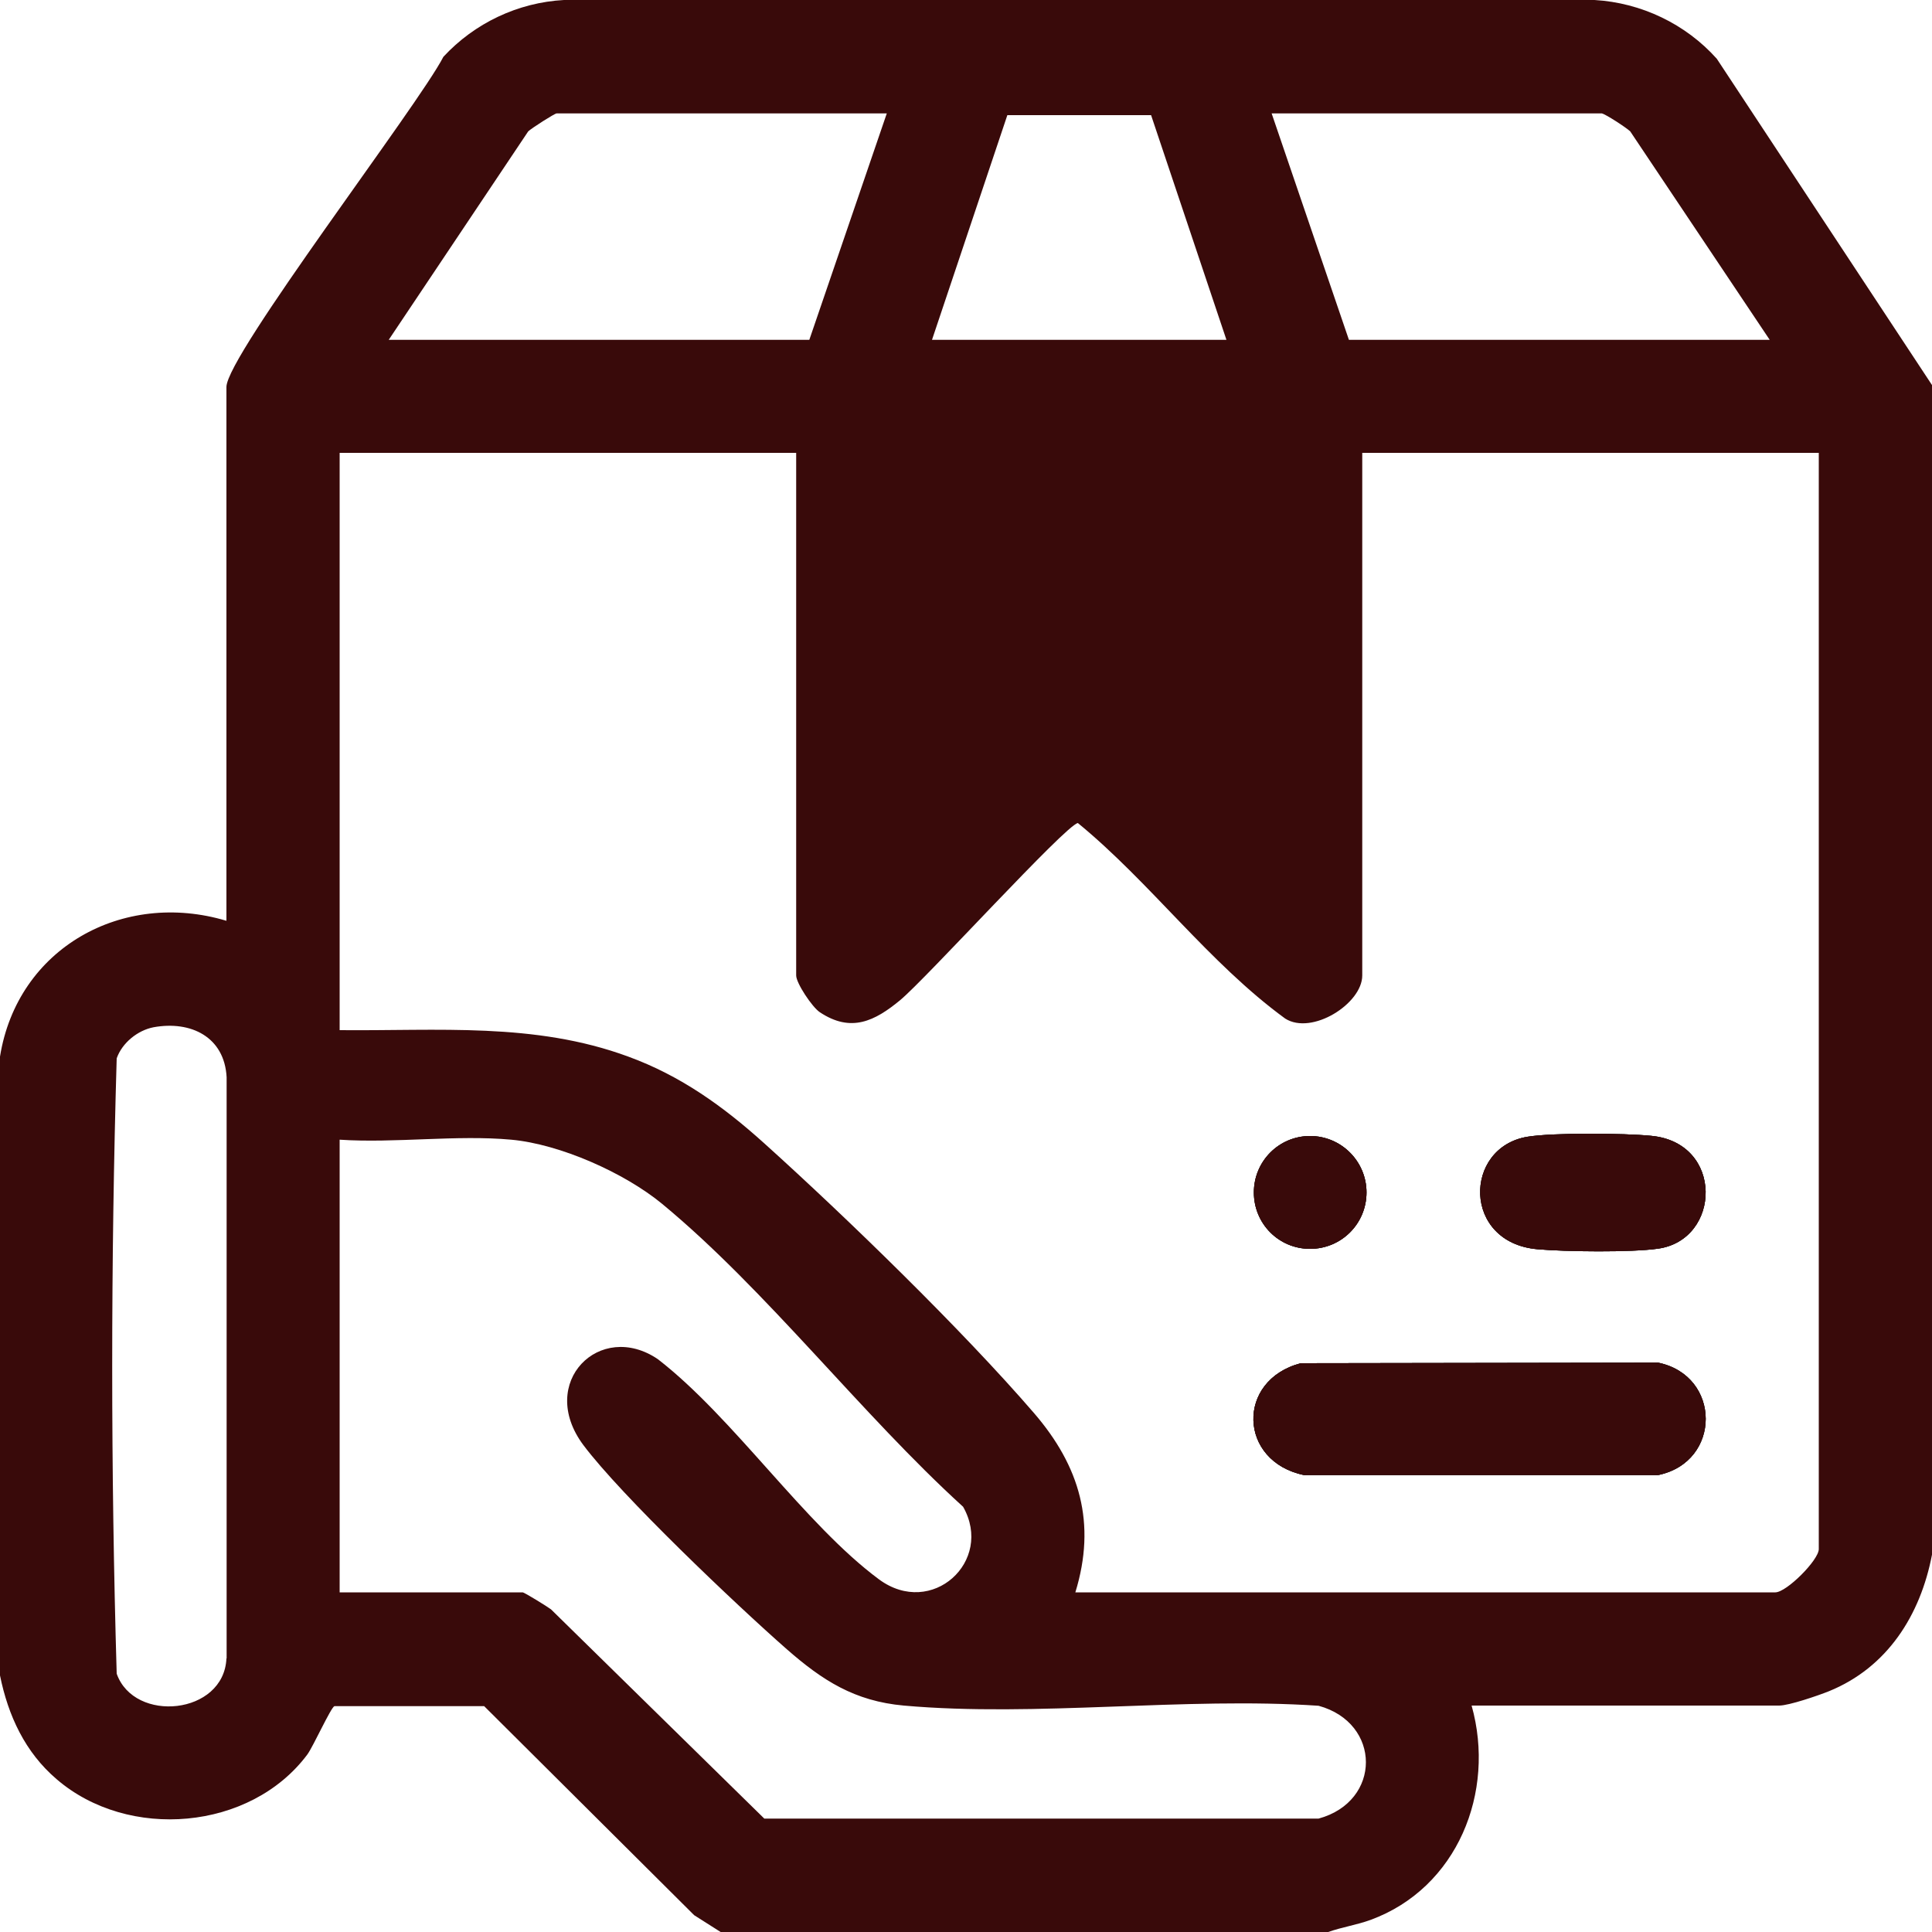 <svg viewBox="0 0 100 100" xmlns="http://www.w3.org/2000/svg" data-name="Livello 1" id="Livello_1">
  <defs>
    <style>
      .cls-1 {
        fill: #181818;
      }

      .cls-2 {
        fill: #390a0a;
      }
    </style>
  </defs>
  <path d="M70.73,61.72c0,1.62-1.3,2.92-2.92,2.92s-2.91-1.3-2.91-2.92,1.3-2.92,2.91-2.92,2.92,1.31,2.92,2.92Z" class="cls-1"></path>
  <path d="M79.05,58.84c1.33-.22,5.01-.19,6.41-.05,3.78.35,3.63,5.38.36,5.84-1.37.2-4.8.16-6.24.03-3.89-.34-3.84-5.26-.53-5.82Z" class="cls-1"></path>
  <path d="M85.82,76.35h-18.32c-3.4-.7-3.54-4.91-.17-5.79l18.49-.03c3.28.67,3.3,5.14,0,5.82Z" class="cls-1"></path>
  <path d="M88.86,3.04c-1.61-1.8-3.91-2.9-6.33-3.04H29.19c-2.39.13-4.63,1.2-6.24,2.94-1.29,2.51-11.23,15.46-11.23,17.09v27.63c-5.37-1.61-10.82,1.41-11.72,7.03v32.03c.42,2.08,1.3,3.98,2.93,5.37,3.7,3.19,10.03,2.67,12.98-1.28.31-.43,1.22-2.44,1.4-2.5h7.75s10.87,10.82,10.87,10.82l1.37.87h31.45c.73-.26,1.46-.36,2.2-.63,4.48-1.65,6.48-6.61,5.22-11.09h15.92c.51,0,2.02-.52,2.57-.74,3.03-1.23,4.74-3.94,5.34-7.07V19.93l-11.14-16.89ZM11.72,85.84c-.13,2.92-4.77,3.37-5.68.79-.31-10.56-.31-21.29,0-31.85.28-.8,1.08-1.45,1.91-1.61,1.93-.35,3.67.5,3.78,2.59v30.08ZM82.91,5.87c.2.04,1.26.73,1.47.93l7.22,10.79h-21.78l-4-11.72h17.09ZM52.14,5.96h7.44l3.9,11.63h-15.24l3.9-11.63ZM27.34,6.8c.18-.17,1.37-.93,1.47-.93h17.09l-4.01,11.72h-21.77l7.22-10.79ZM68.25,94.13h-28.69s-11.04-10.83-11.04-10.83c-.2-.15-1.38-.88-1.47-.88h-9.47v-23.43c2.86.19,6.06-.26,8.88,0,2.53.23,5.87,1.72,7.81,3.32,5.4,4.46,10.33,10.91,15.58,15.68,1.6,2.82-1.62,5.77-4.35,3.76-3.85-2.85-7.52-8.36-11.45-11.4-2.99-2.03-6.27,1.2-3.86,4.44,1.98,2.64,7.9,8.26,10.53,10.57,1.85,1.62,3.51,2.69,6.06,2.92,6.85.61,14.53-.46,21.47.01,3.26.89,3.27,4.95,0,5.84ZM94.14,80.18c0,.57-1.67,2.24-2.25,2.24h-36.23c1.1-3.58.23-6.53-2.14-9.28-3.7-4.29-9.71-10.13-13.96-13.96-2.13-1.92-4.33-3.5-7.04-4.49-4.85-1.79-9.86-1.32-14.94-1.37v-29.88h23.63v27.05c0,.4.83,1.64,1.22,1.9,1.62,1.08,2.85.46,4.16-.62,1.38-1.15,8.56-9.06,9.2-9.17,3.77,3.09,6.77,7.23,10.73,10.12,1.38.88,3.99-.77,3.99-2.23v-27.05h23.63v56.74Z" class="cls-2"></path>
  <path d="M64.9,61.72c0-1.61,1.3-2.92,2.91-2.92s2.92,1.31,2.92,2.92-1.3,2.92-2.92,2.92-2.91-1.3-2.91-2.92Z" class="cls-1"></path>
  <path d="M79.05,58.84c1.33-.22,5.01-.19,6.41-.05,3.78.35,3.63,5.38.36,5.84-1.37.2-4.8.16-6.24.03-3.89-.34-3.84-5.26-.53-5.82Z" class="cls-1"></path>
  <path d="M85.82,76.35h-18.32c-3.4-.7-3.54-4.91-.17-5.79l18.49-.03c3.28.67,3.3,5.14,0,5.82Z" class="cls-1"></path>
  <path d="M85.82,76.35h-18.32c-3.4-.7-3.54-4.91-.17-5.79l18.49-.03c3.28.67,3.3,5.14,0,5.82Z" class="cls-2"></path>
  <path d="M85.82,64.63c-1.37.2-4.8.16-6.24.03-3.89-.34-3.84-5.26-.53-5.82,1.33-.22,5.01-.19,6.41-.05,3.78.35,3.63,5.38.36,5.84Z" class="cls-2"></path>
  <path d="M70.73,61.72c0,1.62-1.3,2.92-2.92,2.92s-2.91-1.3-2.91-2.92,1.3-2.92,2.91-2.92,2.92,1.31,2.92,2.92Z" class="cls-2"></path>
</svg>